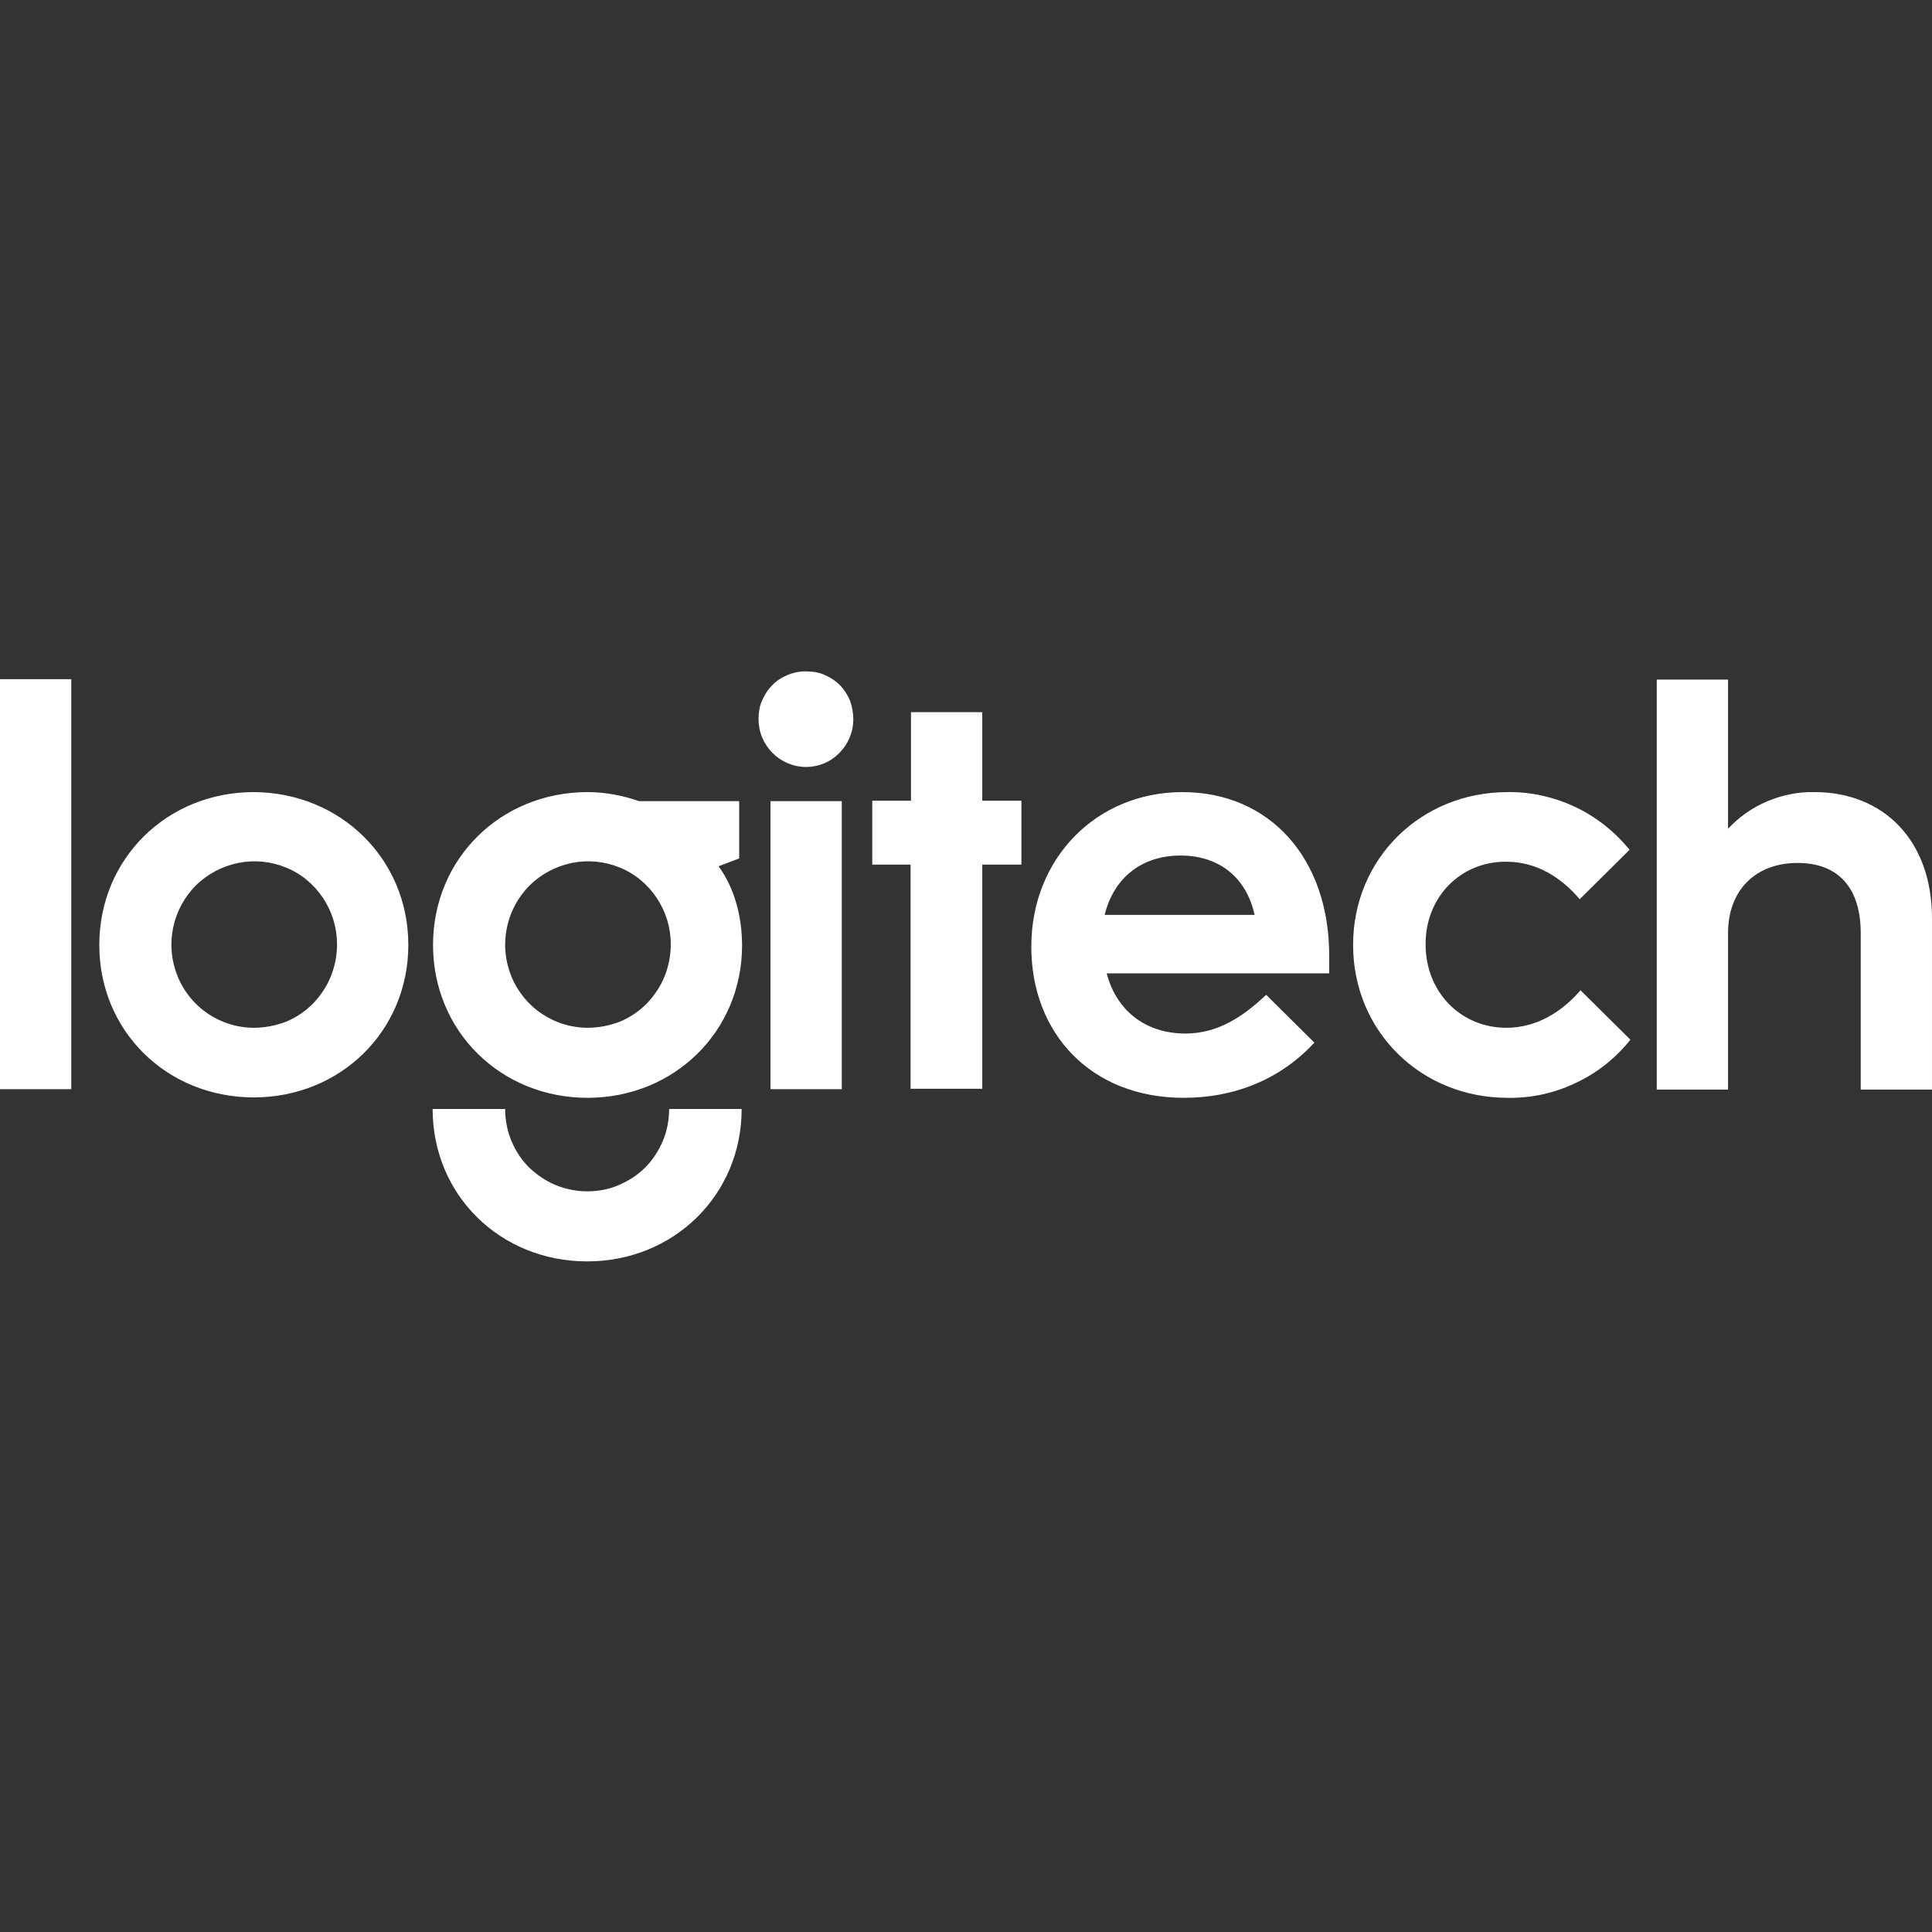 <svg width="400" height="400" viewBox="0 0 400 400" fill="none" xmlns="http://www.w3.org/2000/svg">
<rect x="0" y="0" width="400" height="400" fill="#333333" stroke="none"/>
<path d="M121.646 212.79C118.234 212.79 114.992 211.766 112.177 209.889C109.362 208.012 107.144 205.283 105.865 202.126C104.585 198.97 104.244 195.558 104.926 192.146C105.609 188.819 107.23 185.748 109.618 183.359C112.007 180.971 115.078 179.35 118.405 178.667C121.732 177.985 125.144 178.326 128.3 179.606C131.456 180.885 134.101 183.103 135.978 185.918C137.854 188.733 138.878 192.06 138.878 195.473C138.878 197.776 138.452 199.994 137.598 202.126C136.745 204.259 135.466 206.136 133.93 207.757C132.309 209.377 130.433 210.657 128.385 211.51C126.167 212.363 123.864 212.79 121.646 212.79ZM153.039 177.729V165.871H132.309C128.897 164.677 125.314 163.995 121.646 163.995C103.732 163.995 89.656 177.729 89.656 195.643C89.656 213.557 103.732 227.292 121.646 227.292C139.56 227.292 153.636 213.557 153.636 195.728C153.636 189.672 152.015 183.786 148.774 179.35L153.039 177.729ZM52.548 212.79C49.136 212.79 45.895 211.766 43.08 209.889C40.264 208.012 38.046 205.283 36.767 202.126C35.487 198.97 35.146 195.558 35.828 192.146C36.511 188.819 38.132 185.748 40.52 183.359C42.909 180.971 45.98 179.35 49.307 178.667C52.634 177.985 56.046 178.326 59.202 179.606C62.359 180.885 65.003 183.103 66.88 185.918C68.757 188.733 69.78 192.06 69.78 195.473C69.78 197.776 69.354 199.994 68.501 202.126C67.648 204.259 66.368 206.136 64.832 207.757C63.212 209.377 61.335 210.657 59.288 211.51C57.07 212.363 54.766 212.79 52.548 212.79ZM52.548 163.995C34.634 163.995 20.559 177.729 20.559 195.643C20.559 213.557 34.634 227.206 52.548 227.206C70.463 227.206 84.538 213.472 84.538 195.643C84.538 177.814 70.463 164.08 52.548 163.995ZM0 225.5H14.758V140.621H0V225.5ZM159.522 225.5H174.28V165.871H159.522V225.5ZM121.646 246.656C119.428 246.656 117.21 246.23 115.078 245.376C113.03 244.523 111.154 243.244 109.533 241.708C107.912 240.088 106.718 238.211 105.865 236.163C105.012 234.116 104.585 231.813 104.585 229.595H89.571C89.571 247.509 103.647 261.158 121.561 261.158C139.475 261.158 153.551 247.424 153.551 229.595H138.537C138.537 231.813 138.11 234.116 137.257 236.163C136.404 238.211 135.125 240.173 133.589 241.708C131.968 243.329 130.092 244.523 128.044 245.376C126.082 246.23 123.864 246.656 121.646 246.656ZM228.705 189.416C230.667 181.482 236.639 177.132 244.401 177.132C252.164 177.132 257.965 181.397 259.757 189.416H228.705ZM244.828 163.995C226.999 163.995 213.521 177.729 213.521 195.984C213.521 213.984 225.89 227.292 245.084 227.292C255.747 227.292 265.216 223.368 272.126 215.861L262.145 205.965C257.283 210.572 252.079 213.984 245.425 213.984C237.321 213.984 231.179 209.377 229.132 201.529H275.197V197.861C275.197 177.558 262.742 163.995 244.828 163.995ZM375.687 163.995C372.36 163.909 369.033 164.592 365.962 165.871C362.891 167.151 360.076 169.113 357.773 171.587V140.706H343.015V225.586H357.773V193.169C357.773 184.553 363.233 178.667 372.19 178.667C380.635 178.667 385.242 183.871 385.242 193.169V225.586H399.999V190.354C400.085 173.89 389.848 163.995 375.687 163.995ZM311.878 178.411C318.106 178.411 323.224 181.653 327.063 186.174L337.385 175.937C334.314 172.184 330.475 169.113 326.125 167.066C321.774 165.018 316.911 163.909 312.134 163.995C294.22 163.995 280.145 177.729 280.145 195.643C280.145 213.557 294.22 227.292 312.134 227.292C316.997 227.377 321.774 226.353 326.21 224.221C330.646 222.173 334.484 219.102 337.556 215.263L327.233 205.027C323.395 209.463 318.191 212.79 311.878 212.79C302.409 212.79 295.158 205.368 295.158 195.558C295.073 185.833 302.324 178.326 311.878 178.411ZM203.455 147.445H188.611V165.786H180.593V179.008H188.526V225.415H203.369V179.008H211.473V165.786H203.369V147.445H203.455ZM166.773 139C165.493 139 164.214 139.256 163.02 139.768C161.825 140.28 160.716 140.962 159.863 141.9C158.925 142.839 158.242 143.948 157.731 145.142C157.219 146.336 157.048 147.616 157.048 148.895C157.048 151.54 158.072 154.014 159.949 155.891C161.825 157.767 164.299 158.791 166.858 158.791C169.503 158.791 171.977 157.767 173.768 155.891C175.645 154.014 176.669 151.54 176.669 148.895C176.669 147.616 176.413 146.251 175.986 145.057C175.474 143.862 174.792 142.753 173.853 141.815C172.915 140.877 171.806 140.194 170.612 139.682C169.418 139.171 168.138 139 166.773 139Z" fill="white"/>
</svg>
